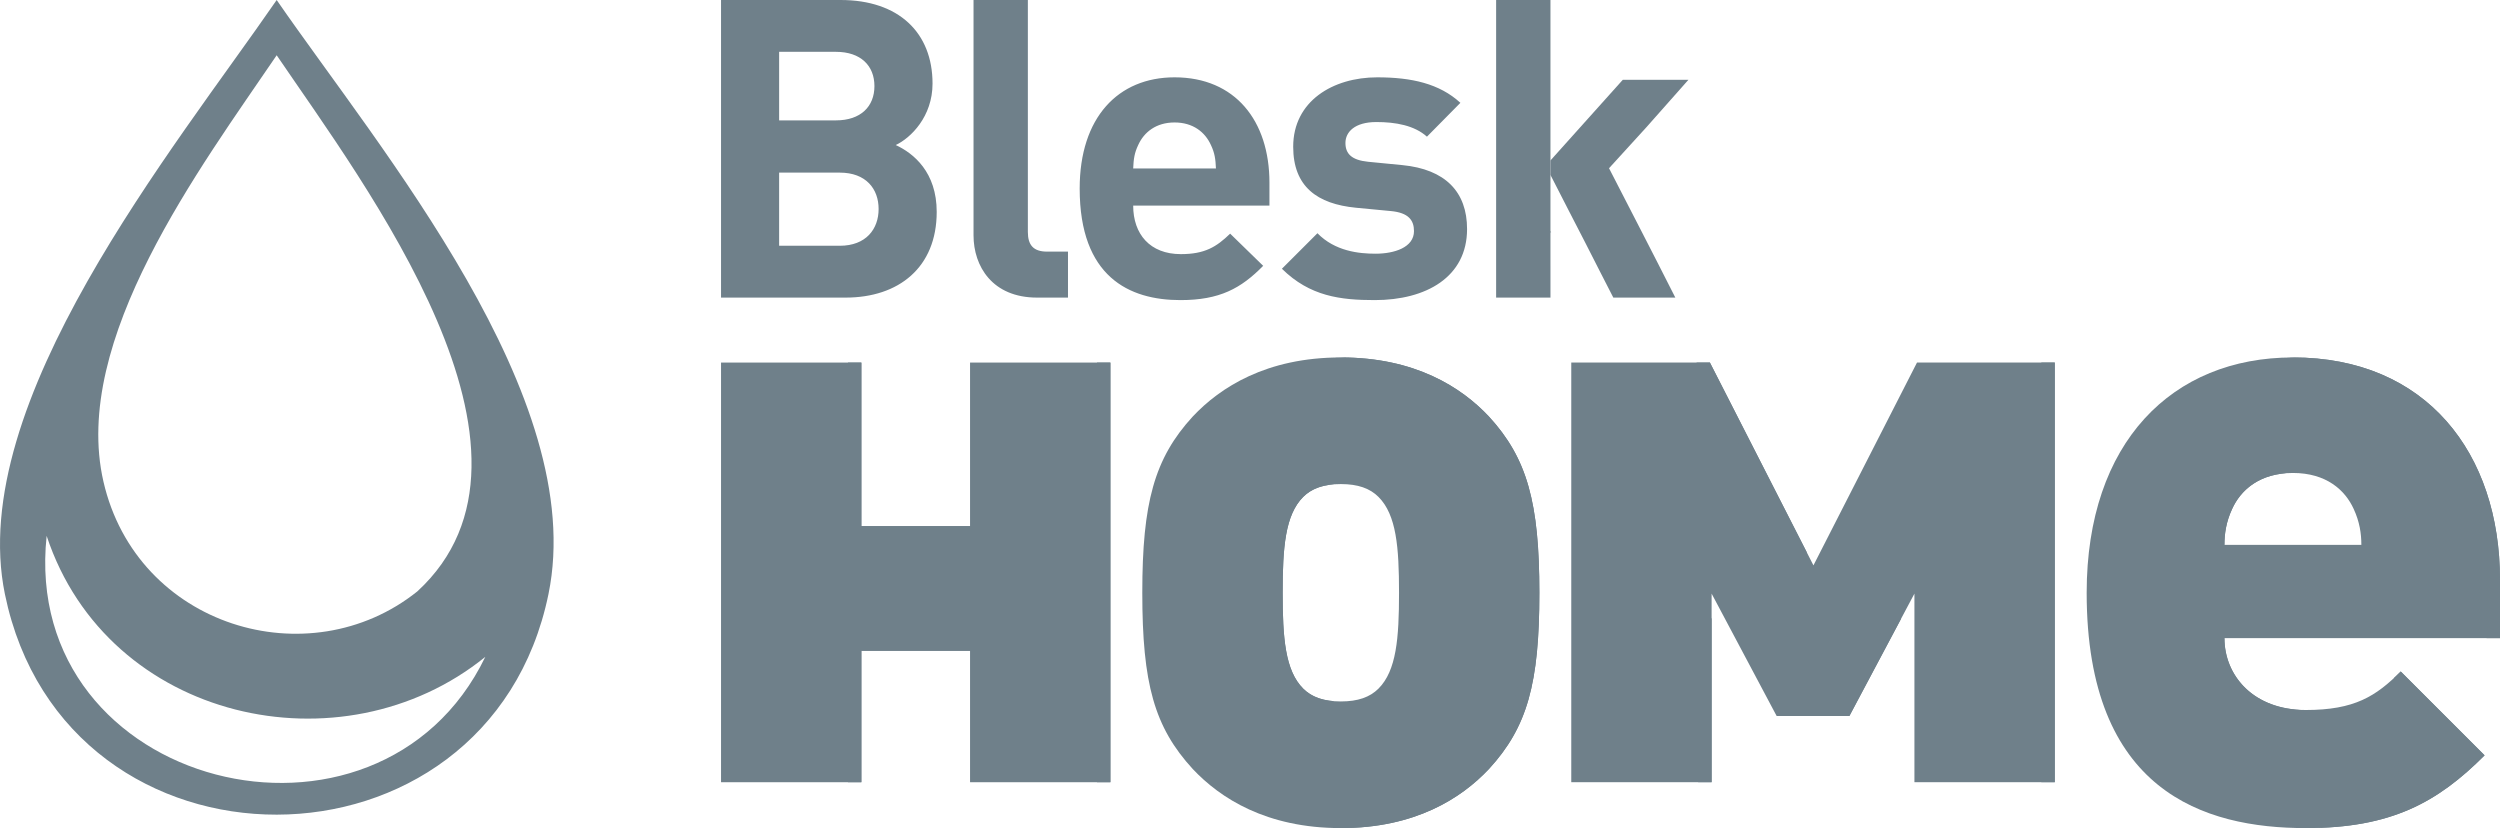 <?xml version="1.0" encoding="UTF-8"?> <!-- Creator: CorelDRAW --> <svg xmlns="http://www.w3.org/2000/svg" xmlns:xlink="http://www.w3.org/1999/xlink" xmlns:xodm="http://www.corel.com/coreldraw/odm/2003" xml:space="preserve" width="104.998mm" height="34.779mm" style="shape-rendering:geometricPrecision; text-rendering:geometricPrecision; image-rendering:optimizeQuality; fill-rule:evenodd; clip-rule:evenodd" viewBox="0 0 4020.53 1331.75"> <defs> <style type="text/css"> <![CDATA[ .fil0 {fill:#6F808A;fill-rule:nonzero} ]]> </style> </defs> <g id="Слой_x0020_1">  <g id="_1340828769088"> <path class="fil0" d="M2493.47 258.06l0 -196.31 0 -61.75 -87.38 0 0 478.61 87.38 0 0 -104.2 0 -116.35zm-1087.2 -119.58c0,32.93 -22.18,55.11 -61.85,55.11l-91.42 0 0 -110.24 91.42 0c39.67,0 61.85,22.19 61.85,55.13zm6.72 197.63c0,32.26 -20.17,59.14 -62.53,59.14l-97.46 0 0 -117.63 97.46 0c42.36,0 62.53,26.21 62.53,58.49zm93.43 4.69c0,-63.86 -36.97,-94.11 -65.87,-107.55 24.2,-11.43 59.16,-45.71 59.16,-98.82 0,-81.99 -54.45,-134.43 -147.89,-134.43l-192.25 0 0 478.61 200.32 0c85.36,0 146.53,-48.4 146.53,-137.81zm211.13 137.81l0 -73.95 -33.61 0c-22.18,0 -30.93,-10.75 -30.93,-31.59l0 -373.07 -87.38 0 0 378.45c0,49.74 30.25,100.16 102.18,100.16l49.74 0zm237.95 -207.72l-133.09 0c0.67,-15.45 2.01,-24.87 8.06,-37.64 9.41,-20.84 28.9,-36.3 58.48,-36.3 29.58,0 49.07,15.45 58.48,36.3 6.05,12.77 7.4,22.18 8.07,37.64zm86.04 59.82l0 -36.96c0,-99.49 -55.11,-169.39 -152.59,-169.39 -90.74,0 -152.58,64.52 -152.59,178.8 0.01,141.82 79.33,179.47 162.01,179.47 63.18,0 97.46,-18.82 133.09,-55.12l-53.11 -51.75c-22.17,21.5 -40.99,32.94 -79.31,32.94 -49.74,0 -76.63,-32.27 -76.63,-77.99l219.13 0zm317.82 37.66c0,-59.83 -34.95,-96.13 -104.19,-102.85l-55.12 -5.38c-26.21,-2.68 -36.3,-12.76 -36.3,-30.25 0,-17.48 14.79,-33.62 49.74,-33.62 30.92,0 61.17,5.39 81.34,23.53l53.78 -54.44c-33.61,-30.93 -78.65,-41 -133.76,-41 -71.25,0 -135.12,38.3 -135.12,111.57 0,64.53 38.99,92.09 100.83,98.14l56.46 5.38c28.23,2.68 36.97,14.79 36.97,32.26 0,26.22 -31.59,36.3 -61.85,36.3 -26.88,0 -65.2,-4.04 -93.42,-32.93l-57.14 57.13c45.03,44.38 94.11,50.42 149.23,50.42 82.67,0 148.55,-36.97 148.55,-114.27z"></path> <path class="fil0" d="M2647.67 204.74l67.63 -76.35 -105.54 0 -116.29 129.67 0 23.27 30.24 59c19.67,38.04 31.64,61.32 48.81,95.26l22.02 42.99 24.72 0 49.93 0 25.08 0c-40.28,-79.66 -68.11,-132.99 -106.61,-208.02l60.01 -65.82zm-154.2 166.43l0 3.24 1.06 -1.18 -1.06 -2.05zm0 107.43l0.01 0 -0.01 -104.2 0 104.2z"></path> <polygon class="fil0" points="3304.5,1257.99 3304.5,583.09 3082.93,583.09 2916.41,909.25 2749.89,583.09 2526.94,583.09 2526.94,1257.99 2752.65,1257.99 2752.65,954.67 2857.23,1151.47 2974.21,1151.47 3078.81,954.67 3078.81,1257.99 "></polygon> <polygon class="fil0" points="1385.27,1257.99 1385.27,1046.87 1560.05,1046.87 1560.05,1257.99 1785.75,1257.99 1785.75,583.09 1560.05,583.09 1560.05,845.96 1385.27,845.96 1385.27,583.09 1159.57,583.09 1159.57,1257.99 "></polygon> <path class="fil0" d="M2249.94 953.29c0,72.95 -4.14,125.24 -33.04,154.15 -13.77,13.76 -33.02,20.64 -60.55,20.64 -27.52,0 -46.79,-6.88 -60.56,-20.64 -28.9,-28.9 -33.03,-81.2 -33.03,-154.15 0,-72.94 4.12,-125.23 33.03,-154.14 13.77,-13.76 33.03,-20.64 60.56,-20.64 27.53,0 46.78,6.88 60.55,20.64 28.9,28.9 33.04,81.2 33.04,154.14zm225.69 0c0,-144.5 -19.26,-216.06 -81.19,-283.49 -44.05,-46.79 -118.36,-94.96 -238.09,-94.96 -119.73,0 -194.05,48.17 -238.09,94.96 -61.94,67.43 -81.2,138.99 -81.2,283.49 0,145.89 19.26,216.08 81.2,283.51 44.04,46.78 118.36,94.96 238.09,94.96 119.73,0 194.04,-48.17 238.09,-94.96 61.93,-67.44 81.19,-137.62 81.19,-283.51z"></path> <path class="fil0" d="M1385.27 1257.99l0 -211.12 -21.58 0 0 211.12 21.58 0zm378.89 0l21.59 0 0 -674.9 -21.59 0 0 674.9zm-378.89 -412.03l0 -262.87 -21.58 0 0 262.87 21.58 0z"></path> <path class="fil0" d="M2145.55 1127.69c-21.87,-1.62 -37.87,-8.37 -49.76,-20.25 -28.9,-28.9 -33.03,-81.2 -33.03,-154.14 0,-72.94 4.13,-125.24 33.03,-154.15 11.89,-11.88 27.89,-18.63 49.76,-20.25 -3.45,-0.26 -7.04,-0.38 -10.79,-0.38 -27.52,0 -46.79,6.88 -60.56,20.64 -28.9,28.9 -33.02,81.2 -33.02,154.15 0,72.94 4.12,125.23 33.02,154.14 13.77,13.77 33.04,20.64 60.56,20.64 3.75,0 7.33,-0.13 10.79,-0.39zm330.08 -174.39c0,-144.5 -19.26,-216.08 -81.19,-283.5 -44.04,-46.79 -118.36,-94.96 -238.09,-94.96 -3.64,0 -7.24,0.03 -10.8,0.13 113.43,2.8 184.6,49.47 227.3,94.84 61.93,67.43 81.2,139 81.2,283.5 0,145.88 -19.27,216.06 -81.2,283.5 -42.7,45.36 -113.87,92.02 -227.3,94.82 3.56,0.09 7.16,0.13 10.8,0.13 119.73,0 194.05,-48.16 238.09,-94.96 61.93,-67.44 81.19,-137.62 81.19,-283.5z"></path> <path class="fil0" d="M671.06 951.18c-174.38,139.49 -451.07,56.72 -504.72,-176.67 -52.34,-227.81 155.45,-504.32 278.61,-685.64 142.49,209.75 469.08,639.18 226.11,862.31zm-596.06 -89.36c98.72,298.57 475.02,381.09 705.45,194.57 -171.88,355.75 -748.81,213.46 -705.45,-194.57zm369.95 -861.81c-165.22,239.7 -500.36,647.28 -437.1,955.39 97.39,474.42 777.41,471.57 874.21,0 65.04,-316.72 -270.63,-714.15 -437.11,-955.39z"></path> <path class="fil0" d="M3797.58 876.23l-220.2 0c0,-17.89 2.76,-37.16 12.39,-57.8 13.76,-30.28 44.04,-57.79 97.71,-57.79 53.68,0 83.95,27.51 97.72,57.79 9.63,20.65 12.38,39.92 12.38,57.8zm222.95 150.01l0 -93.58c0,-203.68 -118.36,-357.82 -333.05,-357.82 -194.04,0 -331.67,136.25 -331.67,378.45 0,319.29 188.55,378.47 352.32,378.47 137.62,0 211.94,-41.28 287.63,-116.98l-134.87 -134.87c-39.91,39.9 -74.32,61.93 -152.76,61.93 -83.95,0 -130.74,-55.05 -130.74,-115.6l443.15 0z"></path> <path class="fil0" d="M3304.5 1257.99l0 -674.9 -21.59 0 0 674.9 21.59 0zm-398.89 -369.87l-155.73 -305.03 -21.58 0 166.51 326.17 10.8 -21.14zm-174.57 369.87l21.58 0 0 -262.7 -21.58 -40.62 0 303.32zm221.57 -106.52l21.58 0 83.01 -156.19 0 -40.61 -104.6 196.8z"></path> <path class="fil0" d="M3577.38 876.23c0,-17.89 2.76,-37.16 12.39,-57.8 12.8,-28.18 39.94,-53.97 86.92,-57.4 -3.48,-0.26 -7.08,-0.4 -10.79,-0.4 -53.68,0 -83.96,27.52 -97.72,57.8 -9.63,20.65 -12.39,39.92 -12.39,57.8l21.59 0zm443.15 150.01l0 -93.58c0,-203.68 -118.36,-357.82 -333.05,-357.82 -3.52,0 -7.02,0.05 -10.51,0.14 207.67,5.23 321.97,157.53 321.97,357.68l0 93.58 21.59 0zm-323.04 305.42c3.56,0.05 7.1,0.1 10.64,0.1 137.62,0 211.94,-41.28 287.63,-116.98l-134.86 -134.87c-3.7,3.69 -7.34,7.23 -10.97,10.61l124.24 124.26c-73.66,73.66 -146.02,114.73 -276.68,116.88zm1.9 -190.03c-78.45,-3.69 -122.01,-56.97 -122.01,-115.39l-21.59 0c0,60.55 46.79,115.6 130.75,115.6 4.42,0 8.69,-0.08 12.84,-0.21z"></path> </g> </g> </svg> 